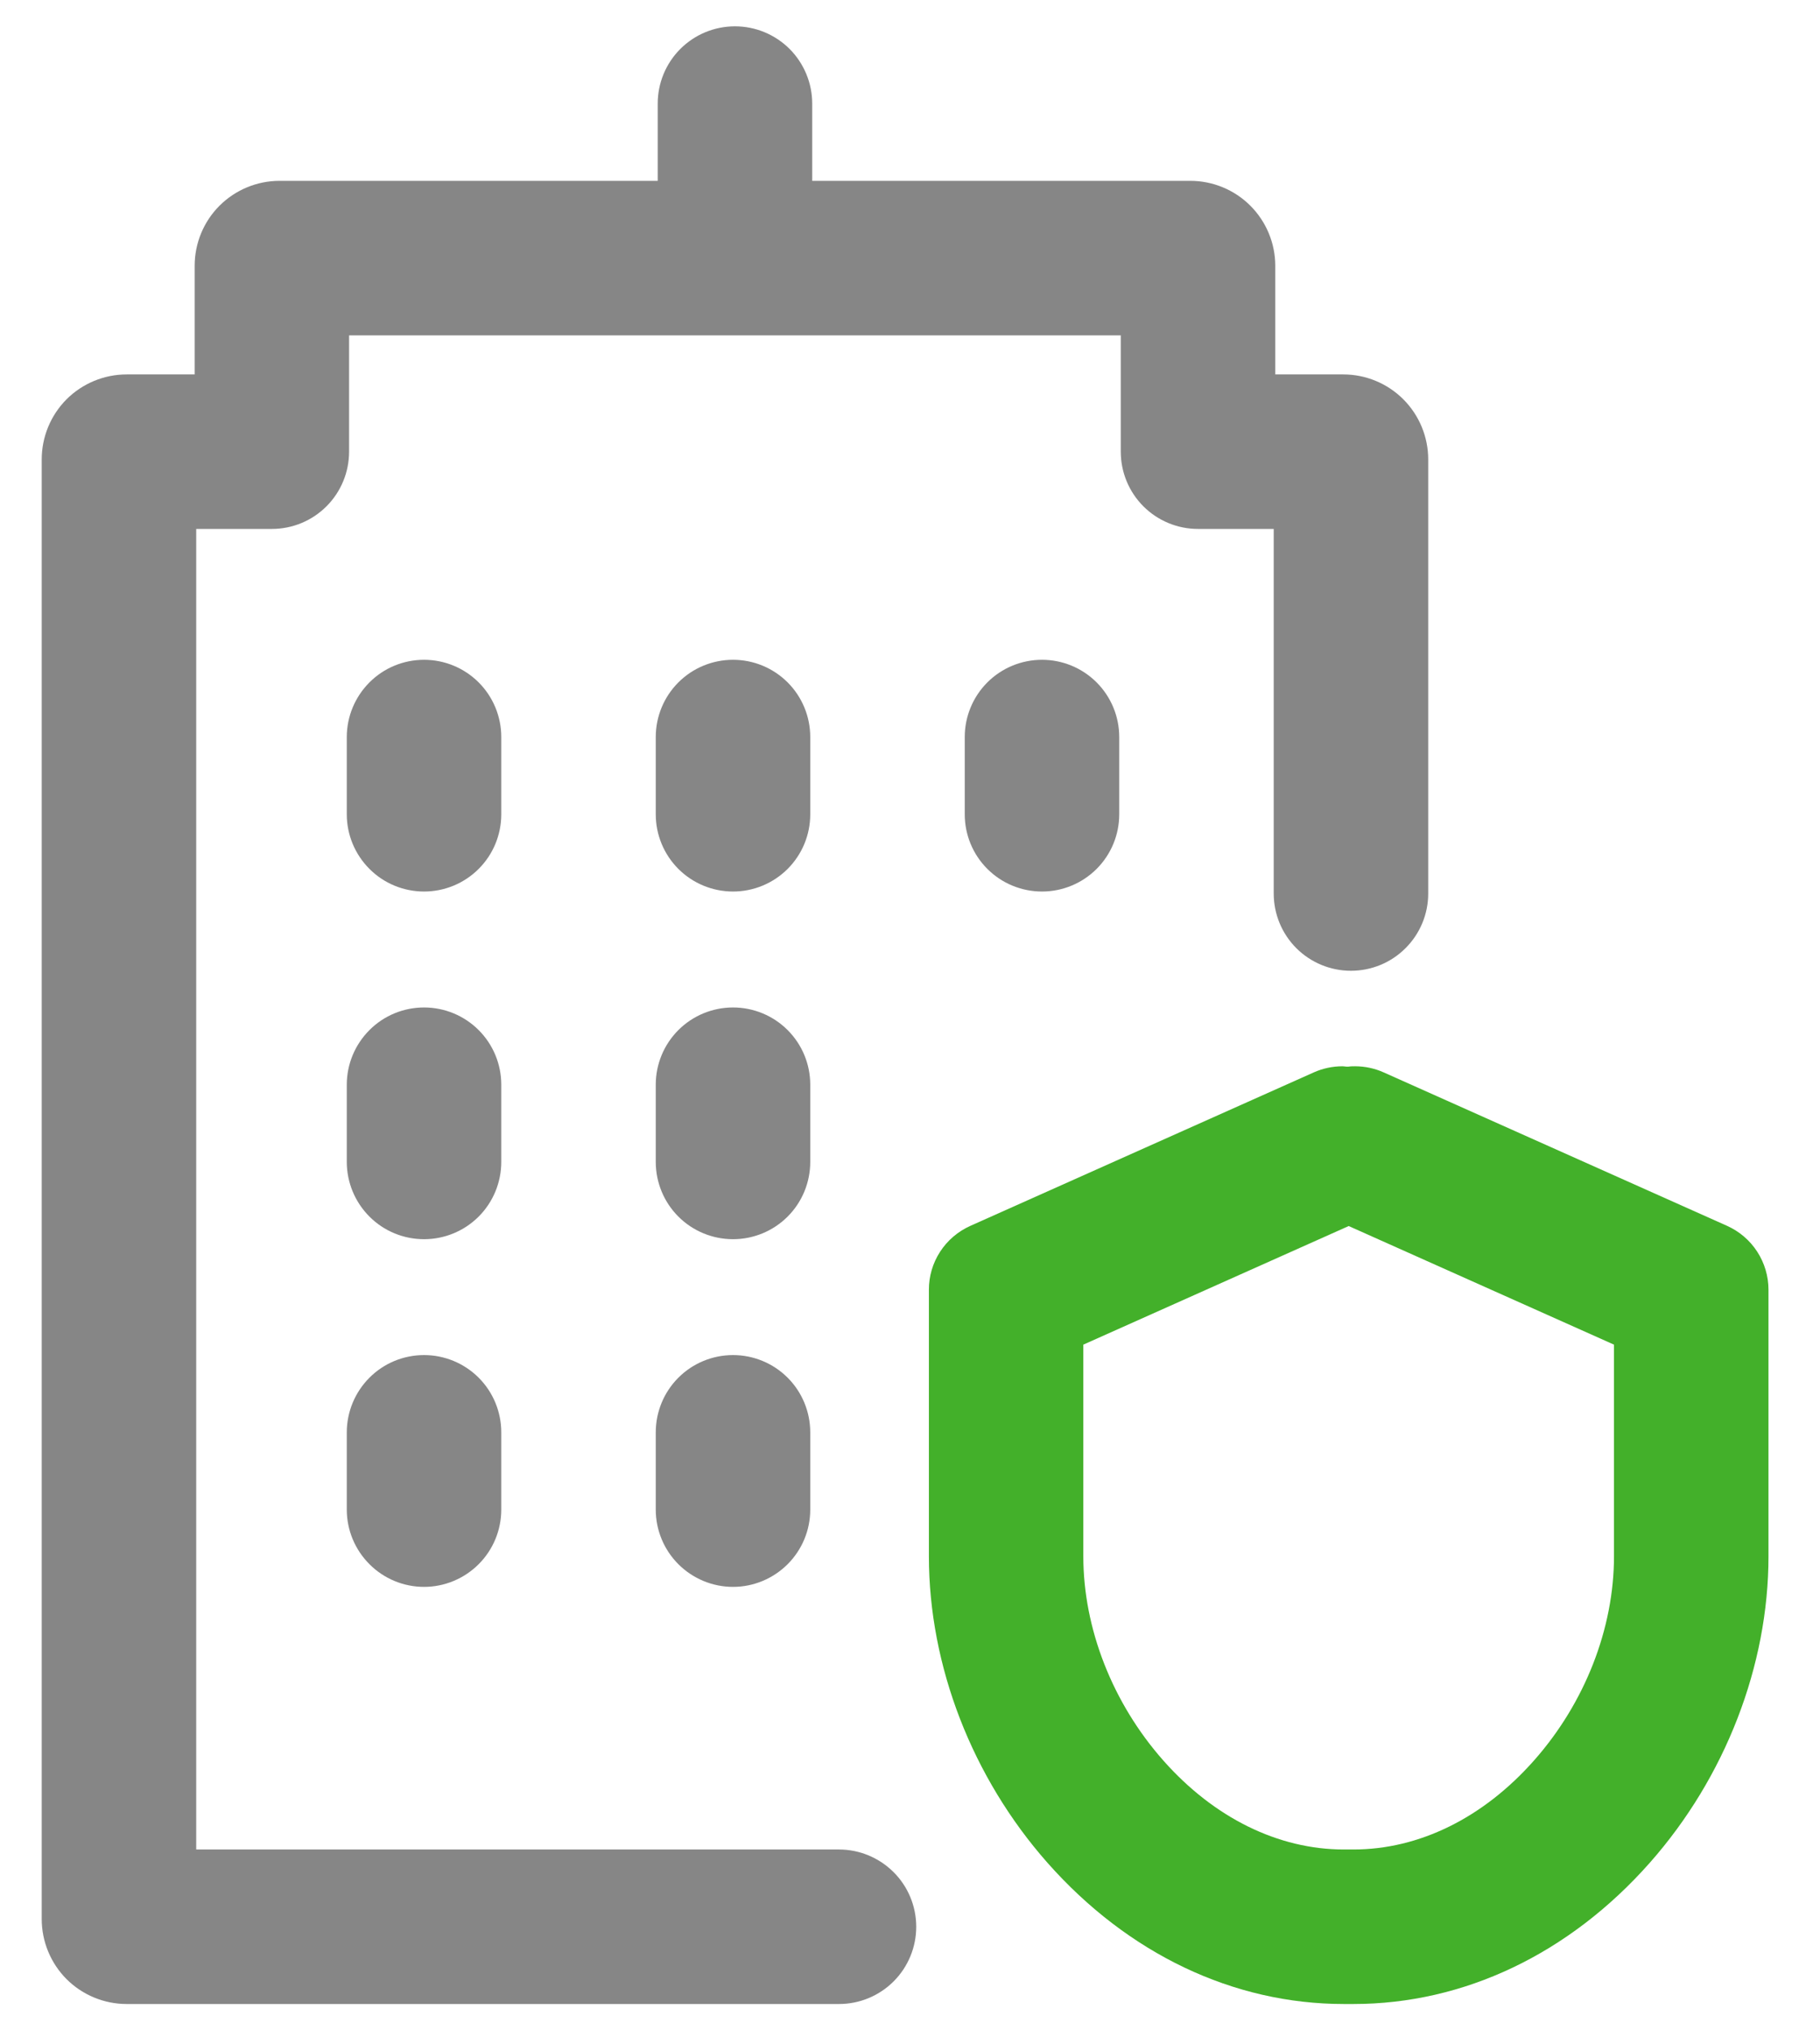 <svg width="26" height="29" viewBox="0 0 26 29" fill="none" xmlns="http://www.w3.org/2000/svg">
<path d="M19.267 17.512L23.057 19.206V22.229C23.057 23.261 22.641 24.325 21.915 25.145C21.19 25.965 20.274 26.417 19.334 26.417H19.199C18.261 26.417 17.343 25.965 16.618 25.145C15.893 24.325 15.476 23.261 15.476 22.229V19.206L19.267 17.512V17.512ZM19.359 15.23C19.328 15.23 19.297 15.23 19.267 15.235C19.236 15.239 19.206 15.23 19.175 15.23C19.034 15.231 18.896 15.26 18.767 15.318L13.861 17.51C13.685 17.589 13.535 17.717 13.43 17.879C13.325 18.041 13.269 18.23 13.27 18.423V22.23C13.27 23.793 13.887 25.388 14.964 26.607C16.114 27.907 17.617 28.624 19.199 28.624H19.334C20.915 28.624 22.419 27.907 23.569 26.606C24.646 25.387 25.264 23.792 25.264 22.229V18.422C25.264 18.229 25.208 18.04 25.103 17.878C24.998 17.716 24.848 17.588 24.672 17.509L19.768 15.318C19.64 15.26 19.502 15.231 19.361 15.23H19.359Z" fill="#43B02A"/>
<path d="M18.218 5.348H19.189C19.511 5.348 19.82 5.476 20.047 5.703C20.275 5.931 20.403 6.24 20.403 6.562V12.763C20.403 13.055 20.287 13.336 20.079 13.543C19.873 13.75 19.592 13.866 19.299 13.866C19.007 13.866 18.726 13.75 18.519 13.543C18.312 13.336 18.196 13.055 18.196 12.763V7.555H17.114C16.822 7.555 16.541 7.439 16.334 7.232C16.127 7.025 16.011 6.744 16.011 6.451V4.79H4.987V6.451C4.987 6.744 4.871 7.025 4.664 7.232C4.457 7.439 4.177 7.555 3.884 7.555H2.803V26.417H11.986C12.278 26.417 12.559 26.534 12.766 26.741C12.973 26.947 13.089 27.228 13.089 27.521C13.089 27.813 12.973 28.094 12.766 28.301C12.559 28.508 12.278 28.624 11.986 28.624H1.81C1.488 28.624 1.179 28.496 0.951 28.269C0.724 28.041 0.596 27.732 0.596 27.41V6.562C0.596 6.24 0.724 5.931 0.951 5.703C1.179 5.476 1.488 5.348 1.81 5.348H2.781V3.796C2.781 3.475 2.908 3.166 3.136 2.938C3.364 2.711 3.672 2.583 3.994 2.583H9.396V1.479C9.396 1.187 9.512 0.906 9.719 0.699C9.926 0.492 10.207 0.376 10.499 0.376C10.792 0.376 11.072 0.492 11.28 0.699C11.486 0.906 11.603 1.187 11.603 1.479V2.583H17.004C17.326 2.583 17.635 2.711 17.862 2.938C18.09 3.166 18.218 3.475 18.218 3.796V5.348Z" fill="#868686"/>
<path d="M7.161 10.527C7.161 10.235 7.045 9.954 6.838 9.747C6.631 9.54 6.35 9.424 6.058 9.424C5.765 9.424 5.484 9.54 5.278 9.747C5.071 9.954 4.954 10.235 4.954 10.527V11.631C4.954 11.924 5.071 12.204 5.278 12.411C5.484 12.618 5.765 12.734 6.058 12.734C6.35 12.734 6.631 12.618 6.838 12.411C7.045 12.204 7.161 11.924 7.161 11.631V10.527Z" fill="#868686"/>
<path d="M6.838 14.713C7.045 14.92 7.161 15.2 7.161 15.493V16.596C7.161 16.889 7.045 17.17 6.838 17.377C6.631 17.584 6.35 17.7 6.058 17.7C5.765 17.7 5.484 17.584 5.278 17.377C5.071 17.17 4.954 16.889 4.954 16.596V15.493C4.954 15.2 5.071 14.92 5.278 14.713C5.484 14.506 5.765 14.39 6.058 14.39C6.35 14.39 6.631 14.506 6.838 14.713Z" fill="#868686"/>
<path d="M11.252 14.713C11.459 14.92 11.575 15.2 11.575 15.493V16.596C11.575 16.889 11.459 17.17 11.252 17.377C11.045 17.584 10.764 17.7 10.472 17.7C10.179 17.7 9.898 17.584 9.691 17.377C9.484 17.17 9.368 16.889 9.368 16.596V15.493C9.368 15.2 9.484 14.92 9.691 14.713C9.898 14.506 10.179 14.39 10.472 14.39C10.764 14.39 11.045 14.506 11.252 14.713Z" fill="#868686"/>
<path d="M6.058 19.355C5.765 19.355 5.484 19.471 5.278 19.678C5.071 19.885 4.954 20.166 4.954 20.459V21.562C4.954 21.855 5.071 22.135 5.278 22.342C5.484 22.549 5.765 22.666 6.058 22.666C6.35 22.666 6.631 22.549 6.838 22.342C7.045 22.135 7.161 21.855 7.161 21.562V20.459C7.161 20.166 7.045 19.885 6.838 19.678C6.631 19.471 6.35 19.355 6.058 19.355Z" fill="#868686"/>
<path d="M9.691 19.678C9.898 19.471 10.179 19.355 10.472 19.355C10.764 19.355 11.045 19.471 11.252 19.678C11.459 19.885 11.575 20.166 11.575 20.459V21.562C11.575 21.855 11.459 22.135 11.252 22.342C11.045 22.549 10.764 22.666 10.472 22.666C10.179 22.666 9.898 22.549 9.691 22.342C9.484 22.135 9.368 21.855 9.368 21.562V20.459C9.368 20.166 9.484 19.885 9.691 19.678Z" fill="#868686"/>
<path d="M11.252 9.747C11.459 9.954 11.575 10.235 11.575 10.527V11.631C11.575 11.924 11.459 12.204 11.252 12.411C11.045 12.618 10.764 12.734 10.472 12.734C10.179 12.734 9.898 12.618 9.691 12.411C9.484 12.204 9.368 11.924 9.368 11.631V10.527C9.368 10.235 9.484 9.954 9.691 9.747C9.898 9.54 10.179 9.424 10.472 9.424C10.764 9.424 11.045 9.54 11.252 9.747Z" fill="#868686"/>
<path d="M14.886 9.424C14.593 9.424 14.312 9.54 14.105 9.747C13.898 9.954 13.782 10.235 13.782 10.527V11.631C13.782 11.924 13.898 12.204 14.105 12.411C14.312 12.618 14.593 12.734 14.886 12.734C15.178 12.734 15.459 12.618 15.666 12.411C15.873 12.204 15.989 11.924 15.989 11.631V10.527C15.989 10.235 15.873 9.954 15.666 9.747C15.459 9.54 15.178 9.424 14.886 9.424Z" fill="#868686"/>
</svg>
